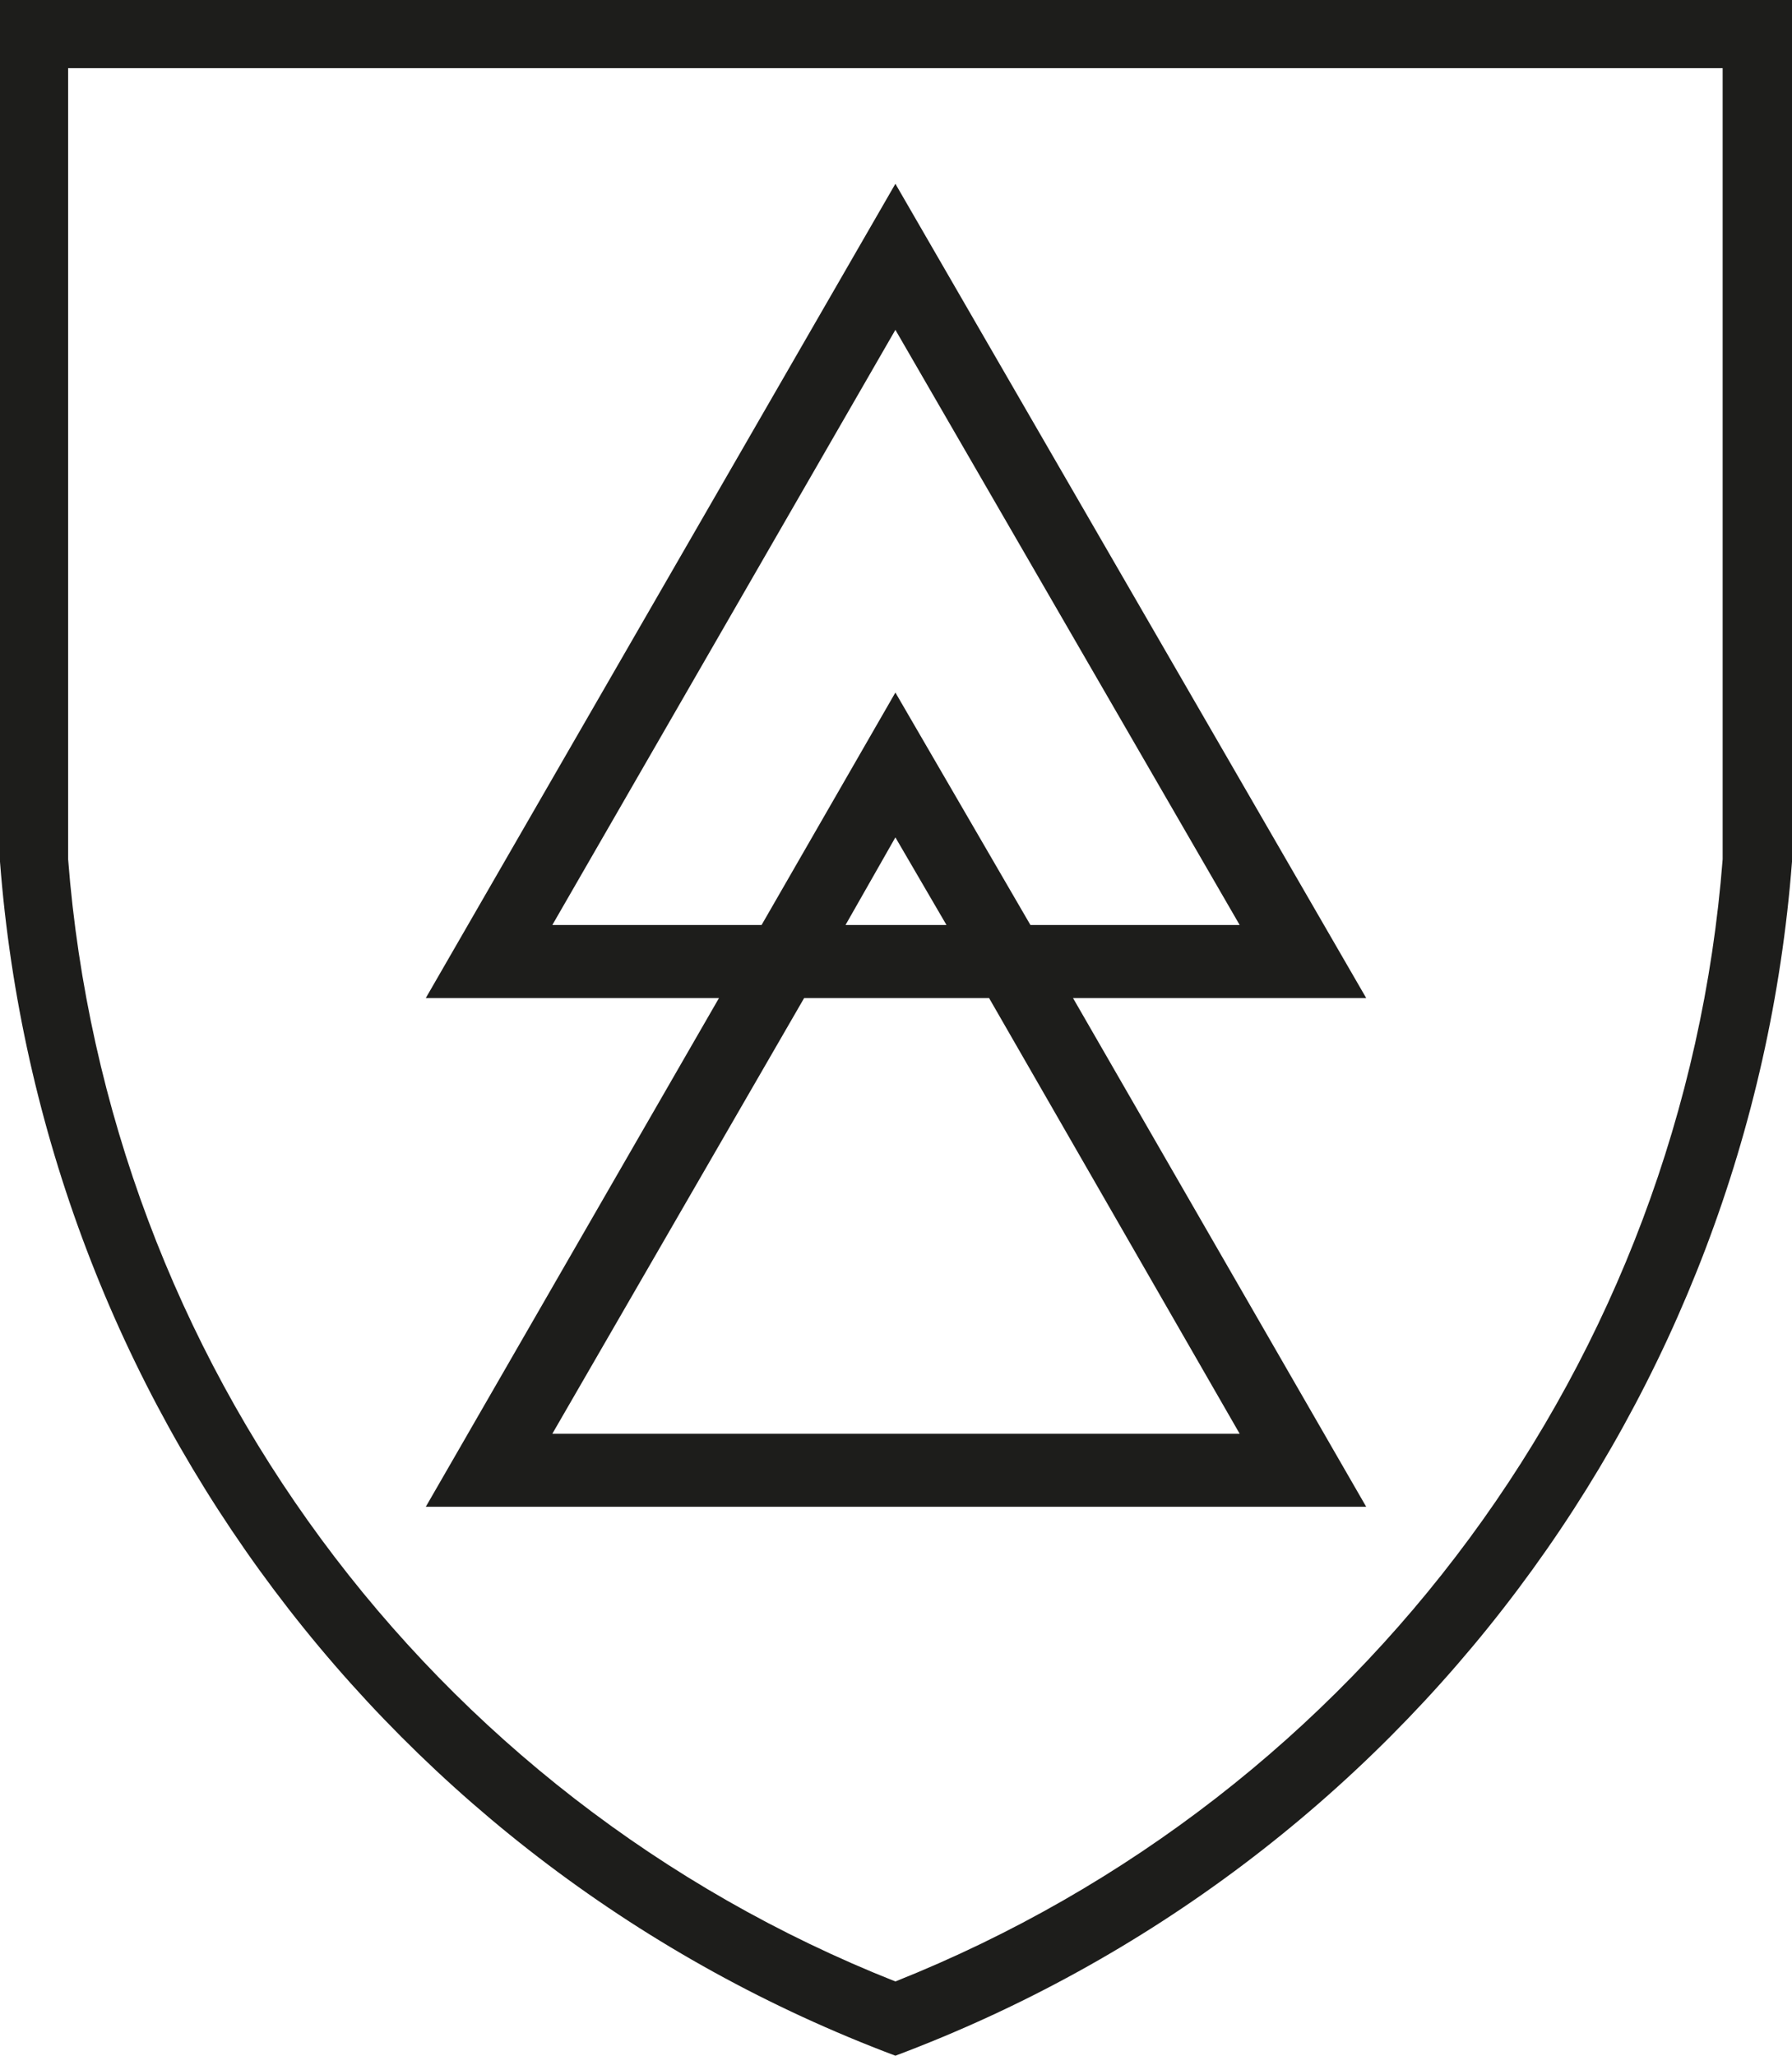 <svg xml:space="preserve" style="enable-background:new 0 0 147.3 168.9;" viewBox="0 0 147.3 168.9" y="0px" x="0px" xmlns:xlink="http://www.w3.org/1999/xlink" xmlns="http://www.w3.org/2000/svg" id="Layer_1" version="1.1">
<style type="text/css">
	.st0{fill:#1D1D1B;}
</style>
<g>
	<path d="M147.3,0v70.8c-3.4,44.2-32.1,82.5-73.7,98.1C32.1,153.3,3.4,115.1,0,70.8V0H147.3z M141.6,5.6H5.6v65l0,0
		c3.2,41.2,29.6,77,68,92.2l0,0c38.4-15.3,64.8-51.1,68-92.2V5.6z" class="st0"></path>
</g>
<path d="M112.3,82L73.6,15.1L35,82h24.1L35,123.8h77.3L88.2,82H112.3z M45.4,76l28.2-48.9L101.9,76H84.7L73.6,56.9
	L62.6,76H45.4z M77.8,76h-8.3l4.1-7.2L77.8,76z M101.9,117.8H45.4L66.1,82h15.2L101.9,117.8z" class="st0"></path>
</svg>
